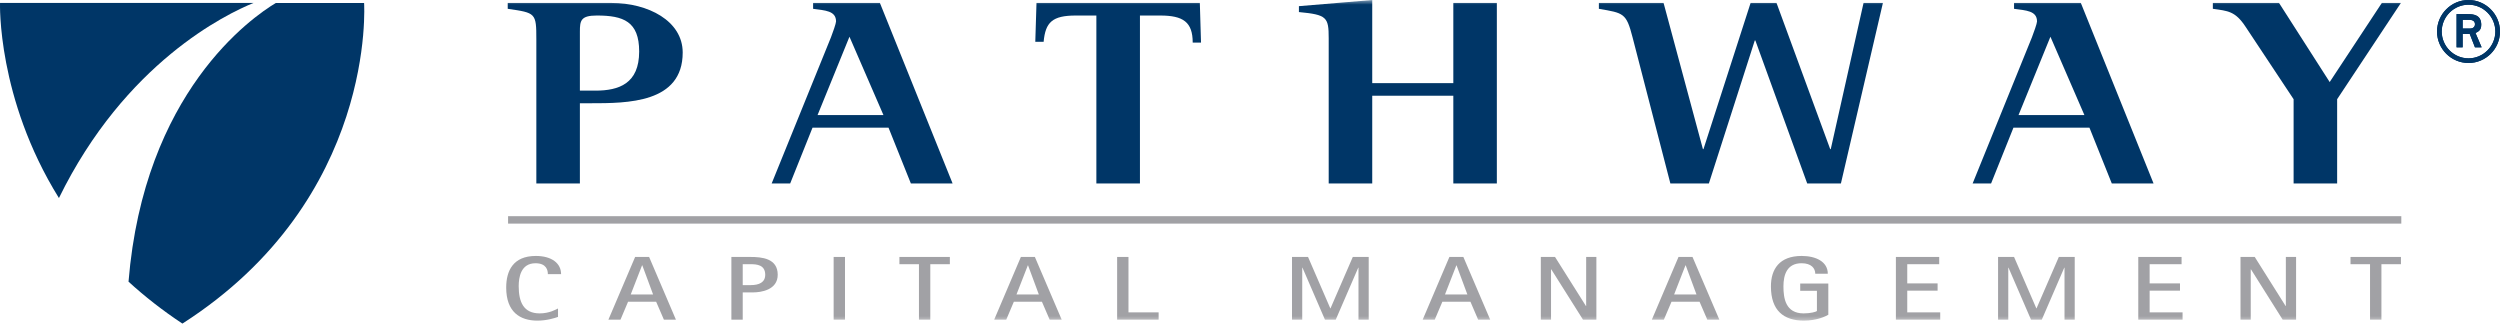 <svg width="265" height="35" viewBox="0 0 265 35" version="1.1" xmlns="http://www.w3.org/2000/svg" xmlns:xlink="http://www.w3.org/1999/xlink">
<defs>
 <polygon id="path-1" points="0 34.3 265 34.3 265 -0 0 -0"></polygon>
</defs>
<g stroke="none" stroke-width="1" fill="none" fill-rule="evenodd">
 <path d="M13.623,29.861 C15.258,9.774 26.695,1.841 29.24,0.314 L29.24,0.316 L38.594,0.316 C38.594,0.316 39.996,21.071 19.335,34.3 C17.203,32.891 15.305,31.395 13.616,29.851 L13.623,29.861 Z" id="Fill-1" fill="#003667"></path>
 <path d="M6.241,20.983 C-0.337,10.396 0.003,0.309 0.003,0.309 L26.887,0.309 L26.883,0.309 C23.967,1.492 13.262,6.655 6.247,20.993 L6.241,20.983 Z" id="Fill-3" fill="#003667"></path>
 <path d="M258.325,3.34 C258.325,1.507 259.831,-8.77483444e-05 261.663,-8.77483444e-05 C263.491,-8.77483444e-05 265,1.507 265,3.34 C265,5.188 263.491,6.678 261.663,6.678 C259.831,6.678 258.325,5.188 258.325,3.34 Z M261.663,6.183 C263.227,6.183 264.505,4.902 264.505,3.34 C264.505,1.778 263.227,0.498 261.663,0.498 C260.099,0.498 258.822,1.778 258.822,3.34 C258.822,4.902 260.099,6.183 261.663,6.183 Z M260.397,1.494 L261.578,1.494 C262.245,1.494 263.013,1.609 263.013,2.629 C263.013,3.255 262.626,3.383 262.402,3.496 L263.053,5.015 L262.345,5.015 L261.791,3.594 L261.041,3.594 L261.041,5.015 L260.397,5.015 L260.397,1.494 Z M261.041,3.028 L261.807,3.028 C262.101,3.028 262.345,2.884 262.345,2.572 C262.345,2.26 262.133,2.104 261.746,2.104 L261.041,2.104 L261.041,3.028 Z" id="Fill-5" fill="#003667"></path>
 <path d="M258.325,3.34 C258.325,1.507 259.831,-8.77483444e-05 261.663,-8.77483444e-05 C263.491,-8.77483444e-05 265,1.507 265,3.34 C265,5.188 263.491,6.678 261.663,6.678 C259.831,6.678 258.325,5.188 258.325,3.34 Z M261.663,6.183 C263.227,6.183 264.505,4.902 264.505,3.34 C264.505,1.778 263.227,0.498 261.663,0.498 C260.099,0.498 258.822,1.778 258.822,3.34 C258.822,4.902 260.099,6.183 261.663,6.183 Z M260.397,1.494 L261.578,1.494 C262.245,1.494 263.013,1.609 263.013,2.629 C263.013,3.255 262.626,3.383 262.402,3.496 L263.053,5.015 L262.345,5.015 L261.791,3.594 L261.041,3.594 L261.041,5.015 L260.397,5.015 L260.397,1.494 Z M261.041,3.028 L261.807,3.028 C262.101,3.028 262.345,2.884 262.345,2.572 C262.345,2.26 262.133,2.104 261.746,2.104 L261.041,2.104 L261.041,3.028 Z" id="Fill-7" fill="#003667"></path>
 <path d="M59.149,33.593 C58.797,33.719 57.945,33.987 56.967,33.987 C55.136,33.987 53.657,33.085 53.657,30.483 C53.657,28.72 54.378,27.13 56.796,27.13 C58.495,27.13 59.475,27.919 59.475,29.057 L58.073,29.057 C58.073,28.654 57.928,27.904 56.763,27.904 C55.194,27.904 54.982,29.423 54.982,30.329 C54.982,31.999 55.486,33.219 57.207,33.219 C58.235,33.219 58.93,32.806 59.149,32.698 L59.149,33.593 Z" id="Fill-9" fill="#a1a1a5"></path>
 <path d="M67.324,27.236 L68.806,27.236 L71.647,33.883 L70.373,33.883 L69.551,31.984 L66.575,31.984 L65.772,33.883 L64.491,33.883 L67.324,27.236 Z M66.856,31.216 L69.229,31.216 L68.084,28.123 L68.059,28.123 L66.856,31.216 Z" id="Fill-11" fill="#a1a1a5"></path>
 <path d="M77.527,27.236 L79.525,27.236 C80.752,27.236 82.438,27.38 82.438,29.124 C82.438,30.75 80.648,30.995 79.803,30.995 L78.729,30.995 L78.729,33.883 L77.527,33.883 L77.527,27.236 Z M78.729,30.221 L79.585,30.221 C80.462,30.221 81.114,29.935 81.114,29.124 C81.114,28.074 80.21,28.005 79.585,28.005 L78.729,28.005 L78.729,30.221 Z" id="Fill-13" fill="#a1a1a5"></path>
 <mask id="mask-2" fill="white">
  <use xlink:href="#path-1"></use>
 </mask>
 <polygon id="Fill-15" fill="#a1a1a5" mask="url(#mask-2)" points="88.366 33.883 89.569 33.883 89.569 27.236 88.366 27.236"></polygon>
 <polygon id="Fill-17" fill="#a1a1a5" mask="url(#mask-2)" points="97.409 28.005 95.338 28.005 95.338 27.236 100.685 27.236 100.685 28.005 98.612 28.005 98.612 33.883 97.409 33.883"></polygon>
 <path d="M108.213,27.236 L109.696,27.236 L112.539,33.883 L111.263,33.883 L110.444,31.984 L107.468,31.984 L106.663,33.883 L105.384,33.883 L108.213,27.236 Z M107.746,31.216 L110.118,31.216 L108.971,28.123 L108.952,28.123 L107.746,31.216 Z" id="Fill-18" fill="#a1a1a5" mask="url(#mask-2)"></path>
 <polygon id="Fill-19" fill="#a1a1a5" mask="url(#mask-2)" points="118.416 27.236 119.619 27.236 119.619 33.111 122.814 33.111 122.814 33.883 118.416 33.883"></polygon>
 <polygon id="Fill-20" fill="#a1a1a5" mask="url(#mask-2)" points="136.952 27.236 138.652 27.236 141.01 32.682 141.035 32.682 143.397 27.236 145.083 27.236 145.083 33.883 144 33.883 144 28.371 143.975 28.371 141.589 33.883 140.445 33.883 138.062 28.371 138.037 28.371 138.037 33.883 136.952 33.883"></polygon>
 <path d="M153.636,27.236 L155.116,27.236 L157.96,33.883 L156.683,33.883 L155.867,31.984 L152.891,31.984 L152.083,33.883 L150.805,33.883 L153.636,27.236 Z M153.168,31.216 L155.542,31.216 L154.393,28.123 L154.375,28.123 L153.168,31.216 Z" id="Fill-21" fill="#a1a1a5" mask="url(#mask-2)"></path>
 <polygon id="Fill-22" fill="#a1a1a5" mask="url(#mask-2)" points="163.327 27.236 164.833 27.236 168.109 32.437 168.133 32.437 168.133 27.236 169.216 27.236 169.216 33.883 167.797 33.883 164.437 28.554 164.409 28.554 164.409 33.883 163.327 33.883"></polygon>
 <path d="M177.922,27.236 L179.406,27.236 L182.251,33.883 L180.973,33.883 L180.153,31.984 L177.18,31.984 L176.37,33.883 L175.095,33.883 L177.922,27.236 Z M177.456,31.216 L179.828,31.216 L178.684,28.123 L178.661,28.123 L177.456,31.216 Z" id="Fill-23" fill="#a1a1a5" mask="url(#mask-2)"></path>
 <path d="M193.802,33.364 C193.549,33.521 192.594,33.987 191.22,33.987 C189.079,33.987 187.718,32.93 187.718,30.358 C187.718,28.527 188.618,27.13 190.98,27.13 C192.486,27.13 193.747,27.739 193.747,29.017 L192.418,29.017 C192.418,28.453 192.016,27.903 190.967,27.903 C189.404,27.903 189.044,29.153 189.044,30.358 C189.044,31.622 189.272,33.22 191.186,33.22 C191.92,33.22 192.512,33.056 192.594,32.962 L192.594,30.822 L190.822,30.822 L190.822,30.051 L193.802,30.051 L193.802,33.364 Z" id="Fill-24" fill="#a1a1a5" mask="url(#mask-2)"></path>
 <polygon id="Fill-25" fill="#a1a1a5" mask="url(#mask-2)" points="200.965 27.236 205.555 27.236 205.555 28.005 202.169 28.005 202.169 30.04 205.385 30.04 205.385 30.81 202.169 30.81 202.169 33.111 205.663 33.111 205.663 33.883 200.965 33.883"></polygon>
 <polygon id="Fill-26" fill="#a1a1a5" mask="url(#mask-2)" points="211.795 27.236 213.49 27.236 215.85 32.682 215.874 32.682 218.236 27.236 219.921 27.236 219.921 33.883 218.838 33.883 218.838 28.371 218.814 28.371 216.431 33.883 215.287 33.883 212.9 28.371 212.877 28.371 212.877 33.883 211.795 33.883"></polygon>
 <polygon id="Fill-27" fill="#a1a1a5" mask="url(#mask-2)" points="226.658 27.236 231.247 27.236 231.247 28.005 227.861 28.005 227.861 30.04 231.079 30.04 231.079 30.81 227.861 30.81 227.861 33.111 231.352 33.111 231.352 33.883 226.658 33.883"></polygon>
 <polygon id="Fill-28" fill="#a1a1a5" mask="url(#mask-2)" points="237.493 27.236 239.002 27.236 242.275 32.437 242.3 32.437 242.3 27.236 243.385 27.236 243.385 33.883 241.962 33.883 238.606 28.554 238.579 28.554 238.579 33.883 237.493 33.883"></polygon>
 <polygon id="Fill-29" fill="#a1a1a5" mask="url(#mask-2)" points="251.224 28.005 249.154 28.005 249.154 27.236 254.501 27.236 254.501 28.005 252.431 28.005 252.431 33.883 251.224 33.883"></polygon>
 <polygon id="Fill-30" fill="#a1a1a5" mask="url(#mask-2)" points="53.856 23.703 254.539 23.703 254.539 22.915 53.856 22.915"></polygon>   <path d="M56.852,4.178 C56.852,1.365 56.788,1.365 53.819,0.934 L53.819,0.312 L64.812,0.312 C68.699,0.312 72.366,2.215 72.366,5.569 C72.366,10.944 66.489,10.944 62.573,10.944 L61.468,10.944 L61.468,19.446 L56.852,19.446 L56.852,4.178 Z M61.468,9.607 L63.108,9.607 C65.604,9.607 67.752,8.87 67.752,5.457 C67.752,2.274 66.078,1.645 63.265,1.645 C61.56,1.645 61.468,2.186 61.468,3.352 L61.468,9.607 Z" id="Fill-31" fill="#003667" mask="url(#mask-2)"></path>
 <path d="M88.084,3.951 C88.276,3.467 88.621,2.471 88.621,2.275 C88.621,1.135 87.454,1.108 86.189,0.934 L86.189,0.312 L93.27,0.312 L100.975,19.447 L96.552,19.447 L94.183,13.533 L86.127,13.533 L83.759,19.447 L81.797,19.447 L88.084,3.951 Z M86.663,12.194 L93.644,12.194 L90.043,3.892 L86.663,12.194 Z" id="Fill-32" fill="#003667" mask="url(#mask-2)"></path>
 <path d="M116.215,1.646 L114.038,1.646 C111.541,1.646 110.816,2.36 110.625,4.432 L109.741,4.432 L109.868,0.312 L127.182,0.312 L127.308,4.519 L126.427,4.519 C126.427,2.329 125.412,1.646 122.982,1.646 L120.834,1.646 L120.834,19.447 L116.215,19.447 L116.215,1.646 Z" id="Fill-33" fill="#003667" mask="url(#mask-2)"></path>
 <path d="M140.842,4.065 C140.842,1.817 140.651,1.56 137.685,1.279 L137.685,0.653 L145.457,8.77483444e-05 L145.457,8.811 L154.052,8.811 L154.052,0.312 L158.666,0.312 L158.666,19.447 L154.052,19.447 L154.052,10.147 L145.457,10.147 L145.457,19.447 L140.842,19.447 L140.842,4.065 Z" id="Fill-34" fill="#003667" mask="url(#mask-2)"></path>
 <path d="M173.05,3.951 C172.385,1.365 172.102,1.389 169.481,0.934 L169.481,0.312 L176.339,0.312 L180.509,15.805 L180.569,15.805 L185.563,0.312 L188.311,0.312 L194,15.805 L194.061,15.805 L197.536,0.312 L199.588,0.312 L195.137,19.447 L191.564,19.447 L186.068,4.29 L186.006,4.29 L181.141,19.447 L177.059,19.447 L173.05,3.951 Z" id="Fill-35" fill="#003667" mask="url(#mask-2)"></path>
 <path d="M215.386,3.951 C215.577,3.467 215.925,2.471 215.925,2.275 C215.925,1.135 214.754,1.108 213.488,0.934 L213.488,0.312 L220.569,0.312 L228.277,19.447 L223.85,19.447 L221.481,13.533 L213.425,13.533 L211.055,19.447 L209.099,19.447 L215.386,3.951 Z M213.965,12.194 L220.945,12.194 L217.345,3.892 L213.965,12.194 Z" id="Fill-36" fill="#003667" mask="url(#mask-2)"></path>
 <path d="M243.122,10.516 L238.035,2.844 C236.932,1.162 236.144,1.162 234.562,0.933 L234.562,0.311 L241.576,0.311 L246.947,8.698 L252.476,0.311 L254.497,0.311 L247.737,10.516 L247.737,19.447 L243.122,19.447 L243.122,10.516 Z" id="Fill-37" fill="#003667" mask="url(#mask-2)"></path>
</g>
</svg>